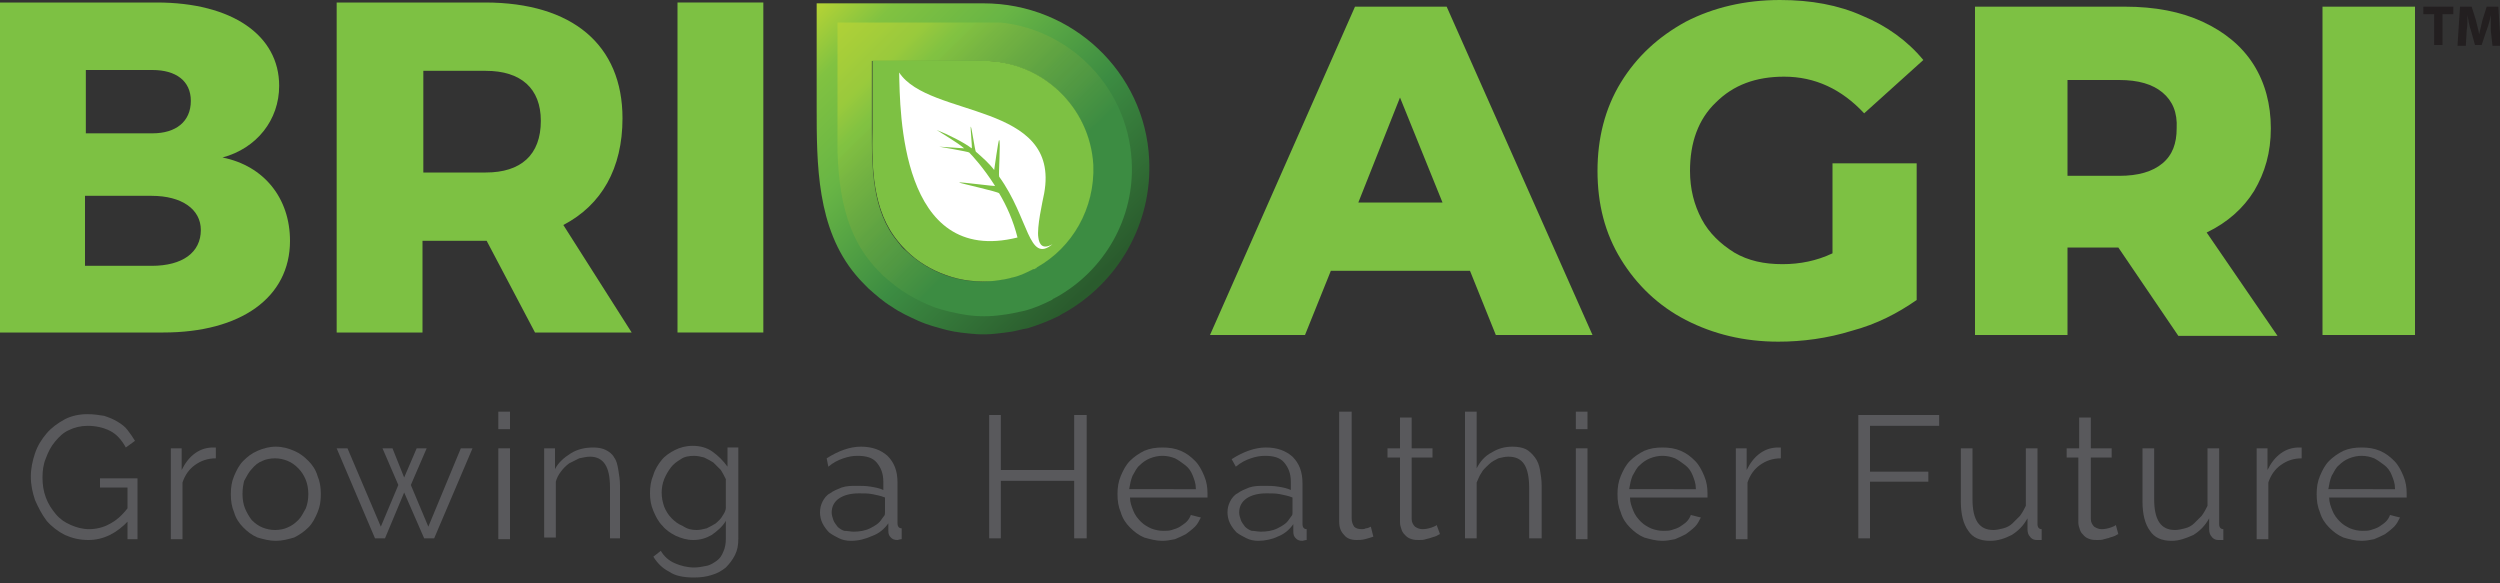 <?xml version="1.0" encoding="utf-8"?>
<!-- Generator: Adobe Illustrator 25.0.1, SVG Export Plug-In . SVG Version: 6.00 Build 0)  -->
<svg version="1.1" id="Layer_1" xmlns="http://www.w3.org/2000/svg" xmlns:xlink="http://www.w3.org/1999/xlink" x="0px" y="0px"
	 width="300px" height="70px" viewBox="0 0 300 70" style="enable-background:new 0 0 300 70;" xml:space="preserve">
<rect x="0" y="0" width="300" height="70" fill="#333333" stroke="none"/>
<style type="text/css">
	.st0{fill:#7DC143;}
	.st1{clip-path:url(#SVGID_2_);fill:url(#SVGID_3_);}
	.st2{clip-path:url(#SVGID_5_);fill:url(#SVGID_6_);}
	.st3{fill:#FFFFFF;}
	.st4{fill:#231F20;}
	.st5{fill:#59595C;}
</style>
<g>
	<path class="st0" d="M176.4,32.5h-16.7l-3.1,7.7h-11.4l17.4-39.4h11l17.5,39.4h-11.6L176.4,32.5z M173.1,24.3l-5.1-12.6L163,24.3
		H173.1z"/>
	<path class="st0" d="M220.1,19.6h9.9V36c-2.3,1.6-4.8,2.9-7.8,3.7c-2.9,0.9-5.9,1.3-8.8,1.3c-4.1,0-7.8-0.9-11.1-2.6
		c-3.3-1.7-5.9-4.2-7.8-7.3c-1.9-3.1-2.8-6.6-2.8-10.6c0-3.9,0.9-7.5,2.8-10.6c1.9-3.1,4.5-5.5,7.8-7.3c3.3-1.7,7.1-2.6,11.3-2.6
		c3.7,0,7,0.6,9.9,1.9c2.9,1.2,5.4,3,7.3,5.3l-7.1,6.4c-2.7-2.9-5.9-4.4-9.6-4.4c-3.4,0-6.1,1-8.2,3.1c-2.1,2-3.1,4.8-3.1,8.2
		c0,2.2,0.5,4.1,1.4,5.8c0.9,1.7,2.3,3,3.9,4c1.7,1,3.6,1.4,5.8,1.4c2.1,0,4.1-0.4,6-1.3V19.6z"/>
	<path class="st0" d="M254.2,29.7h-6.1v10.5H237V0.8h18c3.6,0,6.7,0.6,9.3,1.8c2.6,1.2,4.7,2.9,6.1,5.1c1.4,2.2,2.1,4.8,2.1,7.7
		c0,2.9-0.7,5.3-2,7.5c-1.3,2.1-3.2,3.8-5.7,5l8.5,12.4h-11.9L254.2,29.7z M259.5,11.1c-1.2-1-2.9-1.5-5.2-1.5h-6.2v11.5h6.2
		c2.3,0,4-0.5,5.2-1.5c1.2-1,1.7-2.4,1.7-4.2C261.3,13.5,260.7,12.1,259.5,11.1z"/>
	<rect x="278.7" y="0.8" class="st0" width="11.1" height="39.4"/>
	<path class="st0" d="M33.5,10.3c0,4.1-2.7,7.5-6.8,8.6c5,1,8.1,4.9,8.1,10c0,6.8-5.9,11-15.2,11H0V0.3h18.8
		C27.8,0.3,33.5,4.2,33.5,10.3 M22.9,12.1c0-2.4-1.8-3.7-4.6-3.7h-8V16h8C21.1,16,22.9,14.6,22.9,12.1z M24.1,27.6
		c0-2.5-2.3-4.1-5.9-4.1h-8v8.4h8C21.9,31.9,24.1,30.3,24.1,27.6z"/>
	<path class="st0" d="M64.2,39.9l-5.8-11h-0.2h-7.5v11H40.4V0.3h17.8c10.5,0,16.5,5.1,16.5,13.9c0,6-2.5,10.4-7.1,12.8l8.2,12.9
		H64.2z M50.8,20.7h7.5c4.2,0,6.6-2.1,6.6-6.2c0-3.9-2.4-6-6.6-6h-7.5V20.7z"/>
	<rect x="81.3" y="0.3" class="st0" width="10.3" height="39.6"/>
	<g>
		<defs>
			<path id="SVGID_1_" d="M108.7,30.1c-0.4-0.3-0.7-0.7-1-1.1c-3.1-3.7-3.1-8.9-3.1-13.5c0-2.7,0-5.5,0-8.2h13.3
				c7.1,0,12.9,5.5,13.2,12.5c0.3,5.2-2.5,9.9-6.8,12.3c0,0-0.1,0-0.1,0.1c-0.1,0-0.1,0.1-0.2,0.1c0,0-0.1,0-0.1,0
				c-0.8,0.4-1.6,0.7-2.5,1c-0.2,0-0.3,0.1-0.5,0.1c-1,0.2-2,0.4-3.1,0.4C114.5,33.8,111.2,32.5,108.7,30.1z M118,0.4h-20
				c0,4.1,0,8.2,0,12.4C98,19.7,98,27.4,102.7,33c0.5,0.6,1,1.1,1.5,1.6c0.9,0.8,1.8,1.6,2.8,2.2c1,0.7,2.1,1.2,3.2,1.7
				c1.1,0.5,2.3,0.8,3.4,1.1c1.2,0.3,2.4,0.4,3.6,0.5c1.4,0.1,2.8-0.1,4.2-0.3c0.6-0.1,1.2-0.3,1.9-0.4c1.3-0.4,2.6-0.9,3.8-1.5
				c0,0,0.1,0,0.1-0.1c0.1,0,0.2-0.1,0.2-0.1c0.1,0,0.1-0.1,0.2-0.1c6.5-3.6,10.7-10.7,10.3-18.5C137.4,8.7,128.7,0.4,118,0.4z"/>
		</defs>
		<clipPath id="SVGID_2_">
			<use xlink:href="#SVGID_1_"  style="overflow:visible;"/>
		</clipPath>
		<linearGradient id="SVGID_3_" gradientUnits="userSpaceOnUse" x1="131.419" y1="33.668" x2="98.662" y2="0.56">
			<stop  offset="0" style="stop-color:#2A5B2D"/>
			<stop  offset="0.35" style="stop-color:#3C8C42"/>
			<stop  offset="0.65" style="stop-color:#68B545"/>
			<stop  offset="0.87" style="stop-color:#81C241"/>
			<stop  offset="1" style="stop-color:#B2D236"/>
		</linearGradient>
		<rect x="98" y="0.4" class="st1" width="40.4" height="39.9"/>
	</g>
	<g>
		<defs>
			<path id="SVGID_4_" d="M108.7,30.1c-0.4-0.3-0.7-0.7-1-1.1c-3.1-3.7-3.1-8.9-3.1-13.5c0-2.7,0-5.5,0-8.2h13.3
				c7.1,0,12.9,5.5,13.2,12.5c0.3,5.2-2.5,9.9-6.8,12.3c0,0-0.1,0-0.1,0.1c-0.1,0-0.1,0.1-0.2,0.1c0,0-0.1,0-0.1,0
				c-0.8,0.4-1.6,0.7-2.5,1c-0.2,0-0.3,0.1-0.5,0.1c-1,0.2-2,0.4-3.1,0.4C114.5,33.8,111.2,32.5,108.7,30.1z M100.5,2.7
				c0,3.6,0,7.3,0,10.9c-0.1,6.1-0.1,13,4.1,18c0.4,0.5,0.9,1,1.4,1.5c0.9,0.8,1.9,1.6,2.9,2.2c1,0.6,2.2,1.2,3.3,1.6
				c1.2,0.4,2.5,0.7,3.8,0.9c1.4,0.2,2.8,0.2,4.2,0c0.9-0.1,1.8-0.3,2.7-0.5c1.2-0.3,2.3-0.8,3.3-1.3c0,0,0.1,0,0.1-0.1
				c0.1,0,0.1-0.1,0.2-0.1c0.1,0,0.1-0.1,0.2-0.1c5.8-3.2,9.5-9.5,9.1-16.4c-0.5-9.3-8.2-16.7-17.6-16.7H100.5z"/>
		</defs>
		<clipPath id="SVGID_5_">
			<use xlink:href="#SVGID_4_"  style="overflow:visible;"/>
		</clipPath>
		<linearGradient id="SVGID_6_" gradientUnits="userSpaceOnUse" x1="130.034" y1="32.179" x2="94.598" y2="-3.633">
			<stop  offset="0" style="stop-color:#3C8C42"/>
			<stop  offset="1.000000e-02" style="stop-color:#3C8C42"/>
			<stop  offset="2.000000e-02" style="stop-color:#3C8C42"/>
			<stop  offset="3.000000e-02" style="stop-color:#3C8C42"/>
			<stop  offset="4.000000e-02" style="stop-color:#3C8C42"/>
			<stop  offset="5.000000e-02" style="stop-color:#3C8C42"/>
			<stop  offset="6.000000e-02" style="stop-color:#3C8C42"/>
			<stop  offset="7.000000e-02" style="stop-color:#3C8C42"/>
			<stop  offset="8.000000e-02" style="stop-color:#3C8C42"/>
			<stop  offset="9.000000e-02" style="stop-color:#3C8C42"/>
			<stop  offset="0.1" style="stop-color:#3C8C42"/>
			<stop  offset="0.11" style="stop-color:#3C8C42"/>
			<stop  offset="0.12" style="stop-color:#3C8C42"/>
			<stop  offset="0.13" style="stop-color:#3C8C42"/>
			<stop  offset="0.14" style="stop-color:#3C8C42"/>
			<stop  offset="0.15" style="stop-color:#3C8C42"/>
			<stop  offset="0.16" style="stop-color:#3C8C42"/>
			<stop  offset="0.17" style="stop-color:#3C8C42"/>
			<stop  offset="0.18" style="stop-color:#3C8C42"/>
			<stop  offset="0.19" style="stop-color:#3C8C42"/>
			<stop  offset="0.2" style="stop-color:#3C8C42"/>
			<stop  offset="0.21" style="stop-color:#3C8C42"/>
			<stop  offset="0.22" style="stop-color:#3C8C42"/>
			<stop  offset="0.23" style="stop-color:#3F8D42"/>
			<stop  offset="0.24" style="stop-color:#408F42"/>
			<stop  offset="0.25" style="stop-color:#438F42"/>
			<stop  offset="0.26" style="stop-color:#449142"/>
			<stop  offset="0.27" style="stop-color:#469242"/>
			<stop  offset="0.28" style="stop-color:#489342"/>
			<stop  offset="0.29" style="stop-color:#499442"/>
			<stop  offset="0.3" style="stop-color:#4C9543"/>
			<stop  offset="0.31" style="stop-color:#4E9742"/>
			<stop  offset="0.32" style="stop-color:#509843"/>
			<stop  offset="0.33" style="stop-color:#529942"/>
			<stop  offset="0.34" style="stop-color:#539A43"/>
			<stop  offset="0.35" style="stop-color:#559C43"/>
			<stop  offset="0.36" style="stop-color:#579C42"/>
			<stop  offset="0.37" style="stop-color:#589E43"/>
			<stop  offset="0.38" style="stop-color:#5A9F42"/>
			<stop  offset="0.39" style="stop-color:#5BA043"/>
			<stop  offset="0.4" style="stop-color:#5DA242"/>
			<stop  offset="0.41" style="stop-color:#60A342"/>
			<stop  offset="0.42" style="stop-color:#60A442"/>
			<stop  offset="0.43" style="stop-color:#63A642"/>
			<stop  offset="0.44" style="stop-color:#65A742"/>
			<stop  offset="0.45" style="stop-color:#66A842"/>
			<stop  offset="0.46" style="stop-color:#68A942"/>
			<stop  offset="0.47" style="stop-color:#69AB42"/>
			<stop  offset="0.48" style="stop-color:#6BAC42"/>
			<stop  offset="0.49" style="stop-color:#6DAE42"/>
			<stop  offset="0.5" style="stop-color:#6FAF42"/>
			<stop  offset="0.51" style="stop-color:#70B042"/>
			<stop  offset="0.52" style="stop-color:#72B242"/>
			<stop  offset="0.53" style="stop-color:#74B342"/>
			<stop  offset="0.54" style="stop-color:#76B542"/>
			<stop  offset="0.55" style="stop-color:#77B642"/>
			<stop  offset="0.56" style="stop-color:#7AB842"/>
			<stop  offset="0.57" style="stop-color:#7BBA41"/>
			<stop  offset="0.58" style="stop-color:#7DBC42"/>
			<stop  offset="0.59" style="stop-color:#7FBD41"/>
			<stop  offset="0.6" style="stop-color:#80C142"/>
			<stop  offset="0.61" style="stop-color:#81C241"/>
			<stop  offset="0.62" style="stop-color:#84C341"/>
			<stop  offset="0.63" style="stop-color:#88C440"/>
			<stop  offset="0.64" style="stop-color:#8BC540"/>
			<stop  offset="0.65" style="stop-color:#8FC63F"/>
			<stop  offset="0.66" style="stop-color:#92C73E"/>
			<stop  offset="0.67" style="stop-color:#96C93D"/>
			<stop  offset="0.68" style="stop-color:#99CA3C"/>
			<stop  offset="0.69" style="stop-color:#9BCA3C"/>
			<stop  offset="0.7" style="stop-color:#9CCA3C"/>
			<stop  offset="0.71" style="stop-color:#9ECB3C"/>
			<stop  offset="0.72" style="stop-color:#9FCB3B"/>
			<stop  offset="0.73" style="stop-color:#A1CC3B"/>
			<stop  offset="0.74" style="stop-color:#A3CD3A"/>
			<stop  offset="0.75" style="stop-color:#A4CD3A"/>
			<stop  offset="0.76" style="stop-color:#A6CE39"/>
			<stop  offset="0.77" style="stop-color:#A7CE39"/>
			<stop  offset="0.78" style="stop-color:#A9CF39"/>
			<stop  offset="0.79" style="stop-color:#AACF39"/>
			<stop  offset="0.8" style="stop-color:#ACD038"/>
			<stop  offset="0.81" style="stop-color:#ADD038"/>
			<stop  offset="0.82" style="stop-color:#AFD137"/>
			<stop  offset="0.83" style="stop-color:#B0D137"/>
			<stop  offset="0.84" style="stop-color:#B2D236"/>
			<stop  offset="0.85" style="stop-color:#B2D236"/>
			<stop  offset="0.86" style="stop-color:#B2D236"/>
			<stop  offset="0.87" style="stop-color:#B2D236"/>
			<stop  offset="0.88" style="stop-color:#B2D236"/>
			<stop  offset="0.89" style="stop-color:#B2D236"/>
			<stop  offset="0.9" style="stop-color:#B2D236"/>
			<stop  offset="0.91" style="stop-color:#B2D236"/>
			<stop  offset="0.92" style="stop-color:#B2D236"/>
			<stop  offset="0.93" style="stop-color:#B2D236"/>
			<stop  offset="0.94" style="stop-color:#B2D236"/>
			<stop  offset="0.95" style="stop-color:#B2D236"/>
			<stop  offset="0.96" style="stop-color:#B2D236"/>
			<stop  offset="0.97" style="stop-color:#B2D236"/>
			<stop  offset="0.98" style="stop-color:#B2D236"/>
			<stop  offset="0.99" style="stop-color:#B2D236"/>
			<stop  offset="1" style="stop-color:#B2D236"/>
		</linearGradient>
		<rect x="100.5" y="2.7" class="st2" width="35.8" height="35.3"/>
	</g>
	<path class="st0" d="M131.2,19.8c-0.4-7-6.2-12.5-13.2-12.5h-13.3c0,2.7,0,5.5,0,8.2c-0.1,4.6,0,9.8,3.1,13.5
		c0.3,0.4,0.7,0.8,1,1.1c1.3,1.3,3,2.3,4.7,2.9c1.9,0.7,3.9,0.9,5.9,0.7c0.7-0.1,1.4-0.2,2.1-0.4c0.9-0.2,1.7-0.6,2.5-1
		c0,0,0.1,0,0.1,0c0.1,0,0.1-0.1,0.2-0.1c0,0,0.1,0,0.1-0.1C128.7,29.7,131.4,25,131.2,19.8"/>
	<path class="st3" d="M125.3,23.2c-0.2,1-0.9,4.1-0.7,5.3c0.1,0.8,0.5,1.5,1.7,0.8c-2.9,2.4-2.8-3.1-6.4-8.1c-0.1-0.2,0.2-4.2,0-4.4
		c-0.1-0.1-0.6,3.7-0.6,3.6c-0.6-0.8-1.4-1.5-2.2-2.2c-0.1-0.1-0.5-2.9-0.6-3c-0.1-0.1,0.2,2.6,0.1,2.6c-0.9-0.7-2.9-1.7-4.2-2.2
		c0.6,0.4,2.5,1.5,3.3,2.2l-3-0.2c0,0,3.5,0.6,3.6,0.7c0.4,0.4,1.7,1.8,3.1,4c0.1,0.1-4.3-0.5-4.3-0.4c0.1,0.1,4.7,1.1,4.8,1.3
		c0.9,1.5,1.7,3.3,2.2,5.3c-14.1,3.5-14.1-15.2-14.2-19.8C111.5,14.2,127.3,12.2,125.3,23.2"/>
	<polygon class="st4" points="292.1,1.7 290.8,1.7 290.8,0.8 294.4,0.8 294.4,1.7 293.1,1.7 293.1,5.4 292.1,5.4 	"/>
	<path class="st4" d="M298.9,3.7c0-0.6,0-1.2,0-1.9h0c-0.1,0.6-0.3,1.3-0.5,1.8l-0.6,1.8h-0.8l-0.5-1.8c-0.2-0.5-0.3-1.2-0.4-1.8h0
		c0,0.6,0,1.3-0.1,1.9l-0.1,1.8h-1l0.3-4.7h1.4l0.5,1.6c0.1,0.5,0.3,1.1,0.4,1.7h0c0.1-0.5,0.3-1.2,0.4-1.7l0.5-1.6h1.4l0.3,4.7h-1
		L298.9,3.7z"/>
	<path class="st5" d="M15.4,62.5c-1.4,1.5-3,2.3-4.8,2.3c-1,0-1.9-0.2-2.8-0.6c-0.8-0.4-1.6-1-2.2-1.7C5,61.7,4.6,60.9,4.2,60
		c-0.3-0.9-0.5-1.8-0.5-2.8c0-1,0.2-1.9,0.5-2.8C4.5,53.5,5,52.7,5.6,52c0.6-0.7,1.3-1.2,2.2-1.7c0.8-0.4,1.7-0.6,2.7-0.6
		c0.7,0,1.4,0.1,2,0.2c0.6,0.2,1.1,0.4,1.6,0.7c0.5,0.3,0.9,0.6,1.2,1c0.3,0.4,0.6,0.8,0.9,1.3l-1.1,0.8c-0.5-0.9-1.1-1.6-1.9-2
		c-0.8-0.4-1.7-0.6-2.7-0.6c-0.8,0-1.6,0.2-2.2,0.5c-0.7,0.3-1.2,0.8-1.7,1.4c-0.5,0.6-0.8,1.2-1.1,2c-0.3,0.7-0.4,1.5-0.4,2.3
		c0,0.8,0.1,1.6,0.4,2.4c0.3,0.8,0.7,1.4,1.2,2c0.5,0.6,1.1,1,1.8,1.3c0.7,0.3,1.4,0.5,2.2,0.5c0.8,0,1.7-0.2,2.4-0.6
		c0.8-0.4,1.5-1,2.2-1.9v-2.5h-3.3v-1.1h4.5v7.3h-1.2V62.5z"/>
	<path class="st5" d="M25.9,55c-1,0-1.8,0.3-2.5,0.8c-0.7,0.5-1.2,1.2-1.5,2.1v6.8h-1.4V53.8h1.3v2.6c0.4-0.8,0.9-1.5,1.6-2
		c0.7-0.5,1.4-0.7,2.2-0.7c0.1,0,0.2,0,0.3,0V55z"/>
	<path class="st5" d="M33.1,64.9c-0.8,0-1.5-0.2-2.2-0.4c-0.7-0.3-1.2-0.7-1.7-1.2c-0.5-0.5-0.9-1.1-1.1-1.8
		c-0.3-0.7-0.4-1.4-0.4-2.2c0-0.8,0.1-1.5,0.4-2.2c0.3-0.7,0.6-1.3,1.1-1.8c0.5-0.5,1-0.9,1.7-1.2c0.7-0.3,1.4-0.5,2.2-0.5
		c0.8,0,1.5,0.2,2.2,0.5c0.7,0.3,1.2,0.7,1.7,1.2c0.5,0.5,0.9,1.1,1.1,1.8c0.3,0.7,0.4,1.4,0.4,2.2c0,0.8-0.1,1.5-0.4,2.2
		c-0.3,0.7-0.6,1.3-1.1,1.8c-0.5,0.5-1.1,0.9-1.7,1.2C34.6,64.7,33.9,64.9,33.1,64.9 M29.1,59.3c0,0.6,0.1,1.2,0.3,1.7
		c0.2,0.5,0.5,1,0.8,1.4c0.4,0.4,0.8,0.7,1.3,0.9c0.5,0.2,1,0.3,1.5,0.3c0.5,0,1.1-0.1,1.5-0.3c0.5-0.2,0.9-0.5,1.3-0.9
		c0.4-0.4,0.6-0.9,0.9-1.4c0.2-0.5,0.3-1.1,0.3-1.7c0-0.6-0.1-1.2-0.3-1.7c-0.2-0.5-0.5-1-0.9-1.4c-0.4-0.4-0.8-0.7-1.3-0.9
		c-0.5-0.2-1-0.3-1.5-0.3c-0.5,0-1.1,0.1-1.5,0.3c-0.5,0.2-0.9,0.5-1.3,1c-0.4,0.4-0.6,0.9-0.9,1.4C29.2,58.1,29.1,58.6,29.1,59.3z"
		/>
	<polygon class="st5" points="55.3,53.8 56.7,53.8 52.1,64.6 50.9,64.6 48.5,59.1 46.2,64.6 45,64.6 40.4,53.8 41.7,53.8 45.7,63.2 
		47.8,58.2 45.9,53.8 47.1,53.8 48.5,57.3 50,53.8 51.2,53.8 49.3,58.2 51.4,63.2 	"/>
	<path class="st5" d="M59.8,49.4h1.4v2.1h-1.4V49.4z M59.8,53.8h1.4v10.9h-1.4V53.8z"/>
	<path class="st5" d="M74.6,64.6h-1.4v-6.1c0-1.3-0.2-2.2-0.6-2.8c-0.4-0.6-1-0.9-1.8-0.9c-0.4,0-0.8,0.1-1.3,0.2
		c-0.4,0.2-0.8,0.4-1.2,0.6c-0.4,0.3-0.7,0.6-1,1c-0.3,0.4-0.5,0.8-0.6,1.2v6.7h-1.4V53.8h1.3v2.5c0.4-0.8,1.1-1.4,1.9-1.9
		c0.8-0.5,1.7-0.7,2.7-0.7c0.6,0,1.1,0.1,1.5,0.3c0.4,0.2,0.8,0.5,1,0.9c0.3,0.4,0.4,0.9,0.5,1.5c0.1,0.6,0.2,1.2,0.2,1.9V64.6z"/>
	<path class="st5" d="M83.2,64.8c-0.8,0-1.4-0.2-2.1-0.5c-0.6-0.3-1.2-0.7-1.6-1.2c-0.5-0.5-0.8-1.1-1.1-1.8
		c-0.3-0.7-0.4-1.4-0.4-2.1c0-0.8,0.1-1.5,0.4-2.2c0.2-0.7,0.6-1.3,1-1.8c0.4-0.5,1-0.9,1.6-1.2c0.6-0.3,1.3-0.5,2.1-0.5
		c0.9,0,1.7,0.2,2.4,0.7c0.7,0.5,1.3,1.1,1.8,1.8v-2.3h1.3v10.9c0,0.8-0.1,1.4-0.4,2c-0.3,0.6-0.7,1.1-1.1,1.5
		c-0.5,0.4-1,0.7-1.7,0.9c-0.6,0.2-1.3,0.3-2.1,0.3c-1.3,0-2.3-0.2-3-0.7c-0.8-0.4-1.4-1-1.9-1.8l0.9-0.7c0.4,0.7,1,1.2,1.7,1.5
		c0.7,0.3,1.5,0.5,2.3,0.5c0.5,0,1-0.1,1.5-0.2c0.5-0.1,0.9-0.4,1.2-0.6c0.4-0.3,0.6-0.6,0.8-1.1c0.2-0.4,0.3-1,0.3-1.5v-2.2
		c-0.4,0.7-1,1.2-1.7,1.7C84.7,64.6,84,64.8,83.2,64.8 M83.6,63.6c0.4,0,0.8-0.1,1.2-0.2c0.4-0.2,0.8-0.4,1.1-0.6
		c0.3-0.3,0.6-0.5,0.8-0.9c0.2-0.3,0.4-0.6,0.4-1v-3.4c-0.2-0.4-0.4-0.8-0.6-1.1c-0.3-0.3-0.6-0.6-0.9-0.9c-0.3-0.2-0.7-0.4-1.1-0.6
		c-0.4-0.1-0.8-0.2-1.2-0.2c-0.6,0-1.2,0.1-1.6,0.4c-0.5,0.3-0.9,0.6-1.2,1c-0.3,0.4-0.6,0.9-0.8,1.4c-0.2,0.5-0.3,1.1-0.3,1.6
		c0,0.6,0.1,1.1,0.3,1.7c0.2,0.5,0.5,1,0.9,1.4c0.4,0.4,0.8,0.7,1.3,0.9C82.5,63.5,83,63.6,83.6,63.6z"/>
	<path class="st5" d="M102.1,64.9c-0.5,0-1-0.1-1.4-0.3c-0.4-0.2-0.8-0.4-1.2-0.7c-0.3-0.3-0.6-0.7-0.8-1.1
		c-0.2-0.4-0.3-0.9-0.3-1.3c0-0.5,0.1-0.9,0.3-1.3c0.2-0.4,0.5-0.8,0.9-1c0.4-0.3,0.9-0.5,1.4-0.7c0.6-0.2,1.2-0.2,1.8-0.2
		c0.6,0,1.1,0,1.7,0.1c0.6,0.1,1.1,0.2,1.5,0.4v-1c0-1-0.3-1.7-0.8-2.3c-0.5-0.6-1.3-0.8-2.3-0.8c-0.6,0-1.1,0.1-1.7,0.3
		c-0.6,0.2-1.2,0.5-1.8,1L99.2,55c1.4-0.9,2.8-1.4,4.1-1.4c1.4,0,2.4,0.4,3.2,1.1c0.8,0.8,1.2,1.8,1.2,3.2v4.9
		c0,0.4,0.2,0.6,0.5,0.6v1.3c-0.2,0-0.4,0.1-0.5,0.1c-0.4,0-0.6-0.1-0.8-0.3c-0.2-0.2-0.3-0.4-0.3-0.8l0-0.9
		c-0.5,0.7-1.1,1.2-1.9,1.5C103.8,64.7,103,64.9,102.1,64.9 M102.4,63.8c0.7,0,1.4-0.1,2-0.4c0.6-0.3,1.1-0.6,1.4-1.1
		c0.1-0.1,0.2-0.3,0.3-0.4c0.1-0.1,0.1-0.3,0.1-0.4v-1.8c-0.5-0.2-1-0.3-1.5-0.4c-0.5-0.1-1-0.1-1.6-0.1c-1,0-1.8,0.2-2.4,0.6
		c-0.6,0.4-0.9,1-0.9,1.7c0,0.3,0.1,0.6,0.2,0.9c0.1,0.3,0.3,0.5,0.5,0.8c0.2,0.2,0.5,0.4,0.8,0.5C101.7,63.7,102.1,63.8,102.4,63.8
		z"/>
	<polygon class="st5" points="130.4,49.8 130.4,64.6 128.9,64.6 128.9,57.7 120.1,57.7 120.1,64.6 118.7,64.6 118.7,49.8 
		120.1,49.8 120.1,56.4 128.9,56.4 128.9,49.8 	"/>
	<path class="st5" d="M139.5,64.9c-0.8,0-1.5-0.2-2.2-0.4c-0.7-0.3-1.2-0.7-1.7-1.2c-0.5-0.5-0.9-1.1-1.1-1.8
		c-0.3-0.7-0.4-1.4-0.4-2.2c0-0.8,0.1-1.5,0.4-2.2c0.3-0.7,0.6-1.3,1.1-1.8c0.5-0.5,1.1-0.9,1.7-1.2c0.7-0.3,1.4-0.4,2.2-0.4
		c0.8,0,1.5,0.1,2.2,0.4c0.7,0.3,1.2,0.7,1.7,1.2c0.5,0.5,0.8,1.1,1.1,1.8c0.3,0.7,0.4,1.4,0.4,2.1v0.3c0,0.1,0,0.2,0,0.2h-9.3
		c0,0.6,0.2,1.1,0.4,1.6c0.2,0.5,0.5,0.9,0.9,1.3c0.4,0.4,0.8,0.6,1.2,0.8c0.5,0.2,1,0.3,1.5,0.3c0.3,0,0.7,0,1-0.1
		c0.3-0.1,0.7-0.2,1-0.4c0.3-0.2,0.6-0.4,0.8-0.6c0.2-0.2,0.4-0.5,0.5-0.8l1.2,0.3c-0.2,0.4-0.4,0.8-0.7,1.1
		c-0.3,0.3-0.7,0.6-1.1,0.9c-0.4,0.2-0.8,0.4-1.3,0.6C140.5,64.8,140,64.9,139.5,64.9 M143.5,58.6c0-0.6-0.2-1.1-0.4-1.6
		c-0.2-0.5-0.5-0.9-0.9-1.2c-0.4-0.3-0.8-0.6-1.2-0.8c-0.5-0.2-1-0.3-1.5-0.3c-0.5,0-1,0.1-1.5,0.3c-0.5,0.2-0.9,0.5-1.2,0.8
		c-0.4,0.3-0.6,0.8-0.9,1.3c-0.2,0.5-0.3,1-0.4,1.6H143.5z"/>
	<path class="st5" d="M151,64.9c-0.5,0-1-0.1-1.4-0.3c-0.4-0.2-0.8-0.4-1.2-0.7c-0.3-0.3-0.6-0.7-0.8-1.1c-0.2-0.4-0.3-0.9-0.3-1.3
		c0-0.5,0.1-0.9,0.3-1.3c0.2-0.4,0.5-0.8,0.9-1c0.4-0.3,0.9-0.5,1.4-0.7c0.6-0.2,1.2-0.2,1.8-0.2c0.6,0,1.1,0,1.7,0.1
		c0.6,0.1,1.1,0.2,1.5,0.4v-1c0-1-0.3-1.7-0.8-2.3c-0.5-0.6-1.3-0.8-2.3-0.8c-0.6,0-1.1,0.1-1.7,0.3c-0.6,0.2-1.2,0.5-1.8,1
		l-0.5-0.9c1.4-0.9,2.8-1.4,4.1-1.4c1.4,0,2.4,0.4,3.2,1.1c0.8,0.8,1.2,1.8,1.2,3.2v4.9c0,0.4,0.2,0.6,0.5,0.6v1.3
		c-0.2,0-0.4,0.1-0.5,0.1c-0.4,0-0.6-0.1-0.8-0.3c-0.2-0.2-0.3-0.4-0.3-0.8l0-0.9c-0.5,0.7-1.1,1.2-1.9,1.5
		C152.7,64.7,151.8,64.9,151,64.9 M151.3,63.8c0.7,0,1.4-0.1,2-0.4c0.6-0.3,1.1-0.6,1.4-1.1c0.1-0.1,0.2-0.3,0.3-0.4
		c0.1-0.1,0.1-0.3,0.1-0.4v-1.8c-0.5-0.2-1-0.3-1.5-0.4c-0.5-0.1-1-0.1-1.6-0.1c-1,0-1.8,0.2-2.4,0.6c-0.6,0.4-0.9,1-0.9,1.7
		c0,0.3,0.1,0.6,0.2,0.9c0.1,0.3,0.3,0.5,0.5,0.8c0.2,0.2,0.5,0.4,0.8,0.5C150.6,63.7,150.9,63.8,151.3,63.8z"/>
	<path class="st5" d="M160.8,49.4h1.4v12.8c0,0.4,0.1,0.7,0.3,1c0.2,0.2,0.5,0.3,0.9,0.3c0.2,0,0.3,0,0.5-0.1c0.2,0,0.4-0.1,0.6-0.2
		l0.3,1.2c-0.3,0.1-0.6,0.2-1,0.3c-0.4,0.1-0.7,0.1-1,0.1c-0.7,0-1.2-0.2-1.5-0.6c-0.4-0.4-0.6-0.9-0.6-1.6V49.4z"/>
	<path class="st5" d="M172.8,64.1c-0.1,0-0.2,0.1-0.4,0.2c-0.2,0.1-0.3,0.1-0.6,0.2c-0.2,0.1-0.4,0.1-0.7,0.2
		c-0.3,0.1-0.5,0.1-0.8,0.1c-0.3,0-0.6,0-0.9-0.1c-0.3-0.1-0.5-0.2-0.7-0.4c-0.2-0.2-0.4-0.4-0.5-0.7c-0.1-0.3-0.2-0.6-0.2-0.9v-7.8
		h-1.5v-1.1h1.5v-3.7h1.4v3.7h2.5v1.1h-2.5v7.4c0,0.4,0.2,0.7,0.4,0.9c0.3,0.2,0.6,0.3,0.9,0.3c0.4,0,0.8-0.1,1.1-0.2
		c0.3-0.1,0.5-0.2,0.6-0.3L172.8,64.1z"/>
	<path class="st5" d="M184.9,64.6h-1.4v-6.1c0-1.2-0.2-2.2-0.6-2.8c-0.4-0.6-1-0.9-1.9-0.9c-0.4,0-0.8,0.1-1.2,0.2
		c-0.4,0.2-0.8,0.4-1.1,0.7c-0.3,0.3-0.7,0.6-0.9,1c-0.3,0.4-0.4,0.8-0.6,1.2v6.7h-1.4V49.4h1.4v6.8c0.4-0.8,1-1.5,1.8-1.9
		c0.8-0.5,1.6-0.7,2.5-0.7c0.6,0,1.2,0.1,1.6,0.3c0.4,0.2,0.8,0.6,1.1,1c0.3,0.4,0.5,0.9,0.6,1.5c0.1,0.6,0.2,1.2,0.2,1.9V64.6z"/>
	<path class="st5" d="M189.1,49.4h1.4v2.1h-1.4V49.4z M189.1,53.8h1.4v10.9h-1.4V53.8z"/>
	<path class="st5" d="M199.5,64.9c-0.8,0-1.5-0.2-2.2-0.4c-0.7-0.3-1.2-0.7-1.7-1.2c-0.5-0.5-0.9-1.1-1.1-1.8
		c-0.3-0.7-0.4-1.4-0.4-2.2c0-0.8,0.1-1.5,0.4-2.2c0.3-0.7,0.6-1.3,1.1-1.8c0.5-0.5,1.1-0.9,1.7-1.2c0.7-0.3,1.4-0.4,2.2-0.4
		c0.8,0,1.5,0.1,2.2,0.4c0.7,0.3,1.2,0.7,1.7,1.2c0.5,0.5,0.8,1.1,1.1,1.8c0.3,0.7,0.4,1.4,0.4,2.1v0.3c0,0.1,0,0.2,0,0.2h-9.3
		c0,0.6,0.2,1.1,0.4,1.6c0.2,0.5,0.5,0.9,0.9,1.3c0.4,0.4,0.8,0.6,1.2,0.8c0.5,0.2,1,0.3,1.5,0.3c0.3,0,0.7,0,1-0.1
		c0.3-0.1,0.7-0.2,1-0.4c0.3-0.2,0.6-0.4,0.8-0.6c0.2-0.2,0.4-0.5,0.5-0.8l1.2,0.3c-0.2,0.4-0.4,0.8-0.7,1.1
		c-0.3,0.3-0.7,0.6-1.1,0.9c-0.4,0.2-0.8,0.4-1.3,0.6C200.5,64.8,200,64.9,199.5,64.9 M203.5,58.6c0-0.6-0.2-1.1-0.4-1.6
		c-0.2-0.5-0.5-0.9-0.9-1.2c-0.4-0.3-0.8-0.6-1.2-0.8c-0.5-0.2-1-0.3-1.5-0.3c-0.5,0-1,0.1-1.5,0.3c-0.5,0.2-0.9,0.5-1.2,0.8
		c-0.4,0.3-0.6,0.8-0.9,1.3c-0.2,0.5-0.3,1-0.4,1.6H203.5z"/>
	<path class="st5" d="M213.7,55c-1,0-1.8,0.3-2.5,0.8c-0.7,0.5-1.2,1.2-1.5,2.1v6.8h-1.4V53.8h1.3v2.6c0.4-0.8,0.9-1.5,1.6-2
		c0.7-0.5,1.4-0.7,2.2-0.7c0.1,0,0.2,0,0.3,0V55z"/>
	<polygon class="st5" points="223,64.6 223,49.8 232.7,49.8 232.7,51.1 224.4,51.1 224.4,56.6 231.4,56.6 231.4,57.8 224.4,57.8 
		224.4,64.6 	"/>
	<path class="st5" d="M238.8,64.9c-1.2,0-2.1-0.4-2.6-1.2c-0.6-0.8-0.9-2-0.9-3.5v-6.4h1.4v6.1c0,2.5,0.8,3.7,2.5,3.7
		c0.4,0,0.8-0.1,1.2-0.2c0.4-0.1,0.8-0.3,1.1-0.6c0.3-0.3,0.6-0.6,0.9-0.9c0.3-0.4,0.5-0.8,0.7-1.2v-6.9h1.4v9.1
		c0,0.4,0.2,0.6,0.5,0.6v1.3c-0.2,0-0.3,0-0.4,0h-0.2c-0.3,0-0.6-0.1-0.8-0.4c-0.2-0.2-0.3-0.5-0.3-0.9v-1.3c-0.5,0.9-1.1,1.5-1.9,2
		C240.6,64.6,239.8,64.9,238.8,64.9"/>
	<path class="st5" d="M254.2,64.1c-0.1,0-0.2,0.1-0.4,0.2c-0.2,0.1-0.3,0.1-0.6,0.2c-0.2,0.1-0.4,0.1-0.7,0.2
		c-0.3,0.1-0.5,0.1-0.8,0.1c-0.3,0-0.6,0-0.9-0.1c-0.3-0.1-0.5-0.2-0.7-0.4c-0.2-0.2-0.4-0.4-0.5-0.7c-0.1-0.3-0.2-0.6-0.2-0.9v-7.8
		H248v-1.1h1.5v-3.7h1.4v3.7h2.5v1.1h-2.5v7.4c0,0.4,0.2,0.7,0.4,0.9c0.3,0.2,0.6,0.3,0.9,0.3c0.4,0,0.8-0.1,1.1-0.2
		c0.3-0.1,0.5-0.2,0.6-0.3L254.2,64.1z"/>
	<path class="st5" d="M260.6,64.9c-1.2,0-2.1-0.4-2.6-1.2c-0.6-0.8-0.9-2-0.9-3.5v-6.4h1.4v6.1c0,2.5,0.8,3.7,2.5,3.7
		c0.4,0,0.8-0.1,1.2-0.2c0.4-0.1,0.8-0.3,1.1-0.6c0.3-0.3,0.6-0.6,0.9-0.9c0.3-0.4,0.5-0.8,0.7-1.2v-6.9h1.4v9.1
		c0,0.4,0.2,0.6,0.5,0.6v1.3c-0.2,0-0.3,0-0.4,0h-0.2c-0.3,0-0.6-0.1-0.8-0.4c-0.2-0.2-0.3-0.5-0.3-0.9v-1.3c-0.5,0.9-1.1,1.5-1.9,2
		C262.3,64.6,261.5,64.9,260.6,64.9"/>
	<path class="st5" d="M276.2,55c-1,0-1.8,0.3-2.5,0.8c-0.7,0.5-1.2,1.2-1.5,2.1v6.8h-1.4V53.8h1.3v2.6c0.4-0.8,0.9-1.5,1.6-2
		c0.7-0.5,1.4-0.7,2.2-0.7c0.1,0,0.2,0,0.3,0V55z"/>
	<path class="st5" d="M283.4,64.9c-0.8,0-1.5-0.2-2.2-0.4c-0.7-0.3-1.2-0.7-1.7-1.2c-0.5-0.5-0.9-1.1-1.1-1.8
		c-0.3-0.7-0.4-1.4-0.4-2.2c0-0.8,0.1-1.5,0.4-2.2c0.3-0.7,0.6-1.3,1.1-1.8c0.5-0.5,1.1-0.9,1.7-1.2c0.7-0.3,1.4-0.4,2.2-0.4
		c0.8,0,1.5,0.1,2.2,0.4c0.7,0.3,1.2,0.7,1.7,1.2c0.5,0.5,0.8,1.1,1.1,1.8c0.3,0.7,0.4,1.4,0.4,2.1v0.3c0,0.1,0,0.2,0,0.2h-9.3
		c0,0.6,0.2,1.1,0.4,1.6c0.2,0.5,0.5,0.9,0.9,1.3c0.4,0.4,0.8,0.6,1.2,0.8c0.5,0.2,1,0.3,1.5,0.3c0.3,0,0.7,0,1-0.1
		c0.3-0.1,0.7-0.2,1-0.4c0.3-0.2,0.6-0.4,0.8-0.6c0.2-0.2,0.4-0.5,0.5-0.8l1.2,0.3c-0.2,0.4-0.4,0.8-0.7,1.1
		c-0.3,0.3-0.7,0.6-1.1,0.9c-0.4,0.2-0.8,0.4-1.3,0.6C284.4,64.8,283.9,64.9,283.4,64.9 M287.4,58.6c0-0.6-0.2-1.1-0.4-1.6
		c-0.2-0.5-0.5-0.9-0.9-1.2c-0.4-0.3-0.8-0.6-1.2-0.8c-0.5-0.2-1-0.3-1.5-0.3c-0.5,0-1,0.1-1.5,0.3c-0.5,0.2-0.9,0.5-1.2,0.8
		c-0.4,0.3-0.6,0.8-0.9,1.3c-0.2,0.5-0.3,1-0.4,1.6H287.4z"/>
</g>
</svg>
